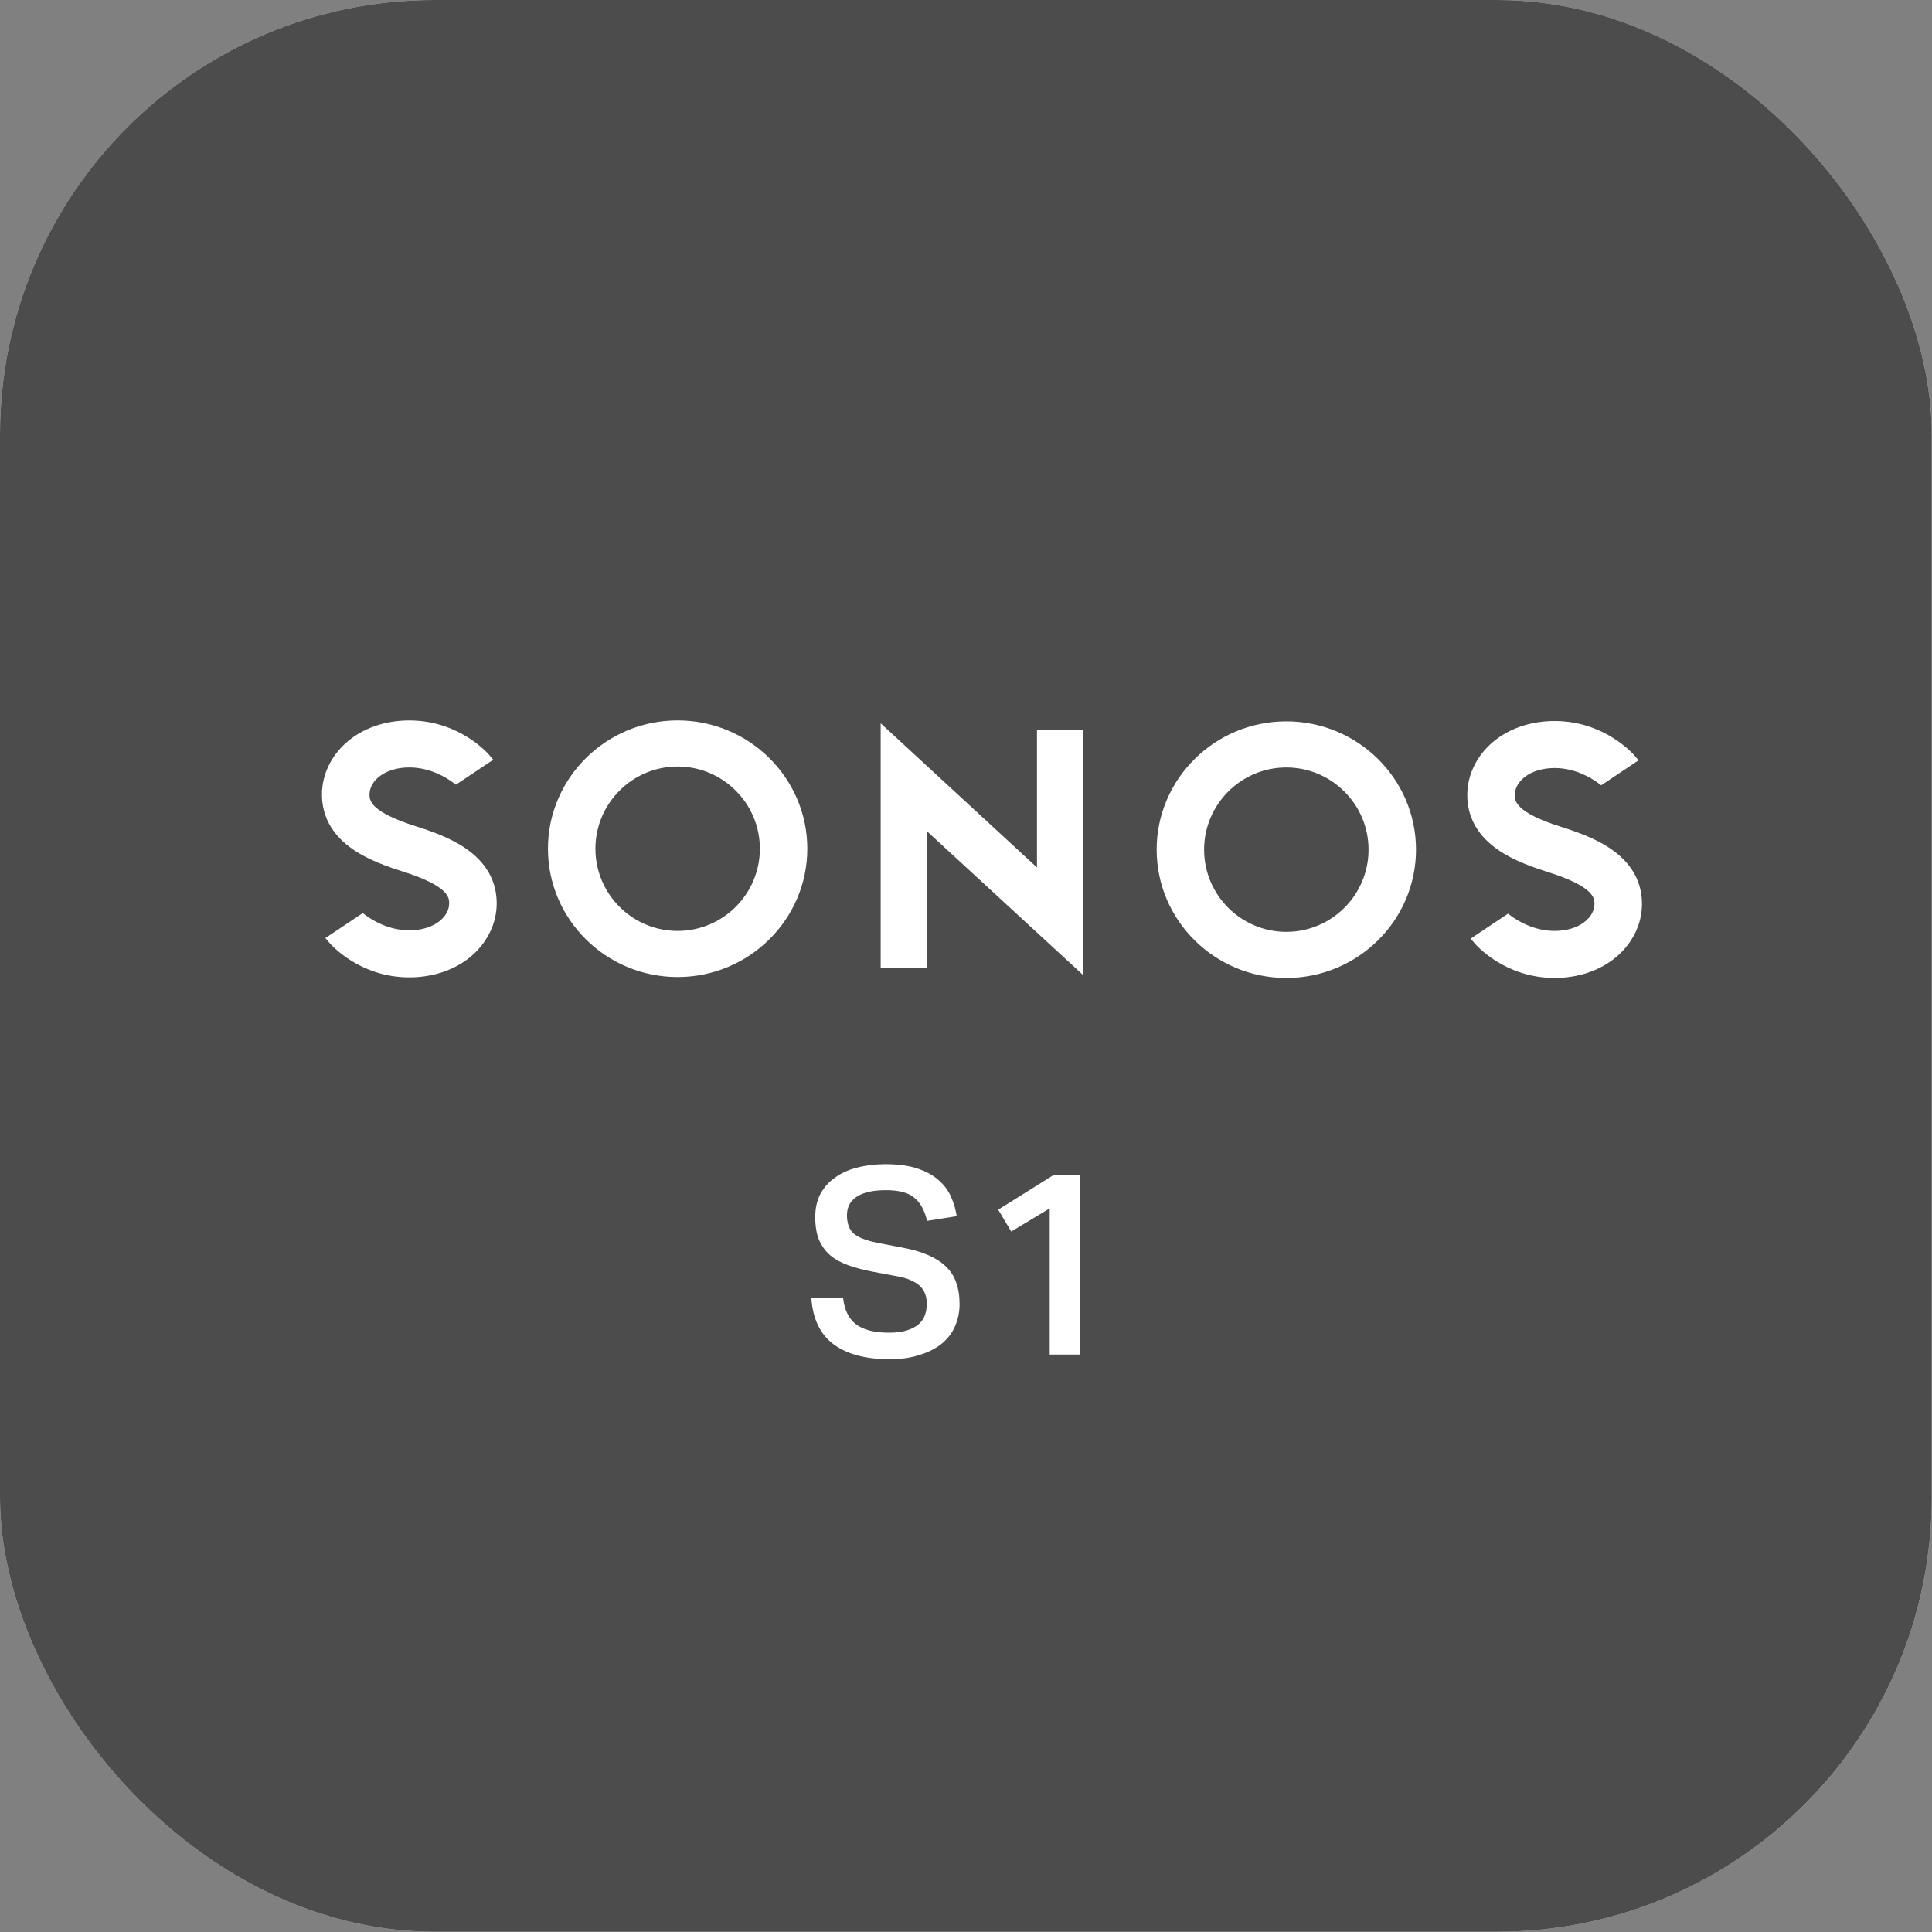 <svg width="118" height="118" viewBox="0 0 118 118" fill="none" xmlns="http://www.w3.org/2000/svg">
<rect x="0" y="0" width="118" height="118" fill="#808080" stroke="none"/>
<rect width="117.984" height="117.984" rx="26.546" fill="white"/>
<rect width="117.984" height="117.984" rx="26.546" fill="black" fill-opacity="0.7"/>
<path fill-rule="evenodd" clip-rule="evenodd" d="M41.388 44C37.021 44 33.467 47.515 33.467 51.837C33.467 56.158 37.021 59.674 41.388 59.674C45.754 59.674 49.307 56.158 49.307 51.837C49.307 47.515 45.754 44 41.388 44ZM41.388 56.858C38.618 56.858 36.366 54.606 36.366 51.837C36.366 49.069 38.618 46.817 41.388 46.817C44.157 46.817 46.41 49.069 46.41 51.837C46.41 54.606 44.157 56.858 41.388 56.858ZM63.335 52.983L53.788 44.176V59.108H56.617V50.77L66.165 59.564V44.594H63.335V52.983ZM25.436 50.478C26.91 50.941 27.899 51.4 28.65 51.967C29.769 52.811 30.337 53.894 30.337 55.179C30.337 56.378 29.776 57.547 28.798 58.388C27.816 59.229 26.468 59.694 25.001 59.694C21.949 59.694 20.195 57.671 20.123 57.586L19.873 57.294L22.155 55.769L22.353 55.915C22.721 56.188 23.716 56.821 25.001 56.821C26.524 56.821 27.434 55.987 27.434 55.179C27.434 54.836 27.434 54.12 24.566 53.218C23.092 52.755 22.104 52.297 21.352 51.73C20.233 50.885 19.664 49.804 19.664 48.517C19.664 47.318 20.225 46.149 21.204 45.309C22.185 44.466 23.533 44.002 25 44.002C28.052 44.002 29.806 46.024 29.88 46.11L30.127 46.403L27.847 47.927L27.649 47.781C27.28 47.508 26.283 46.874 25 46.874C23.478 46.874 22.568 47.71 22.568 48.517C22.568 48.861 22.568 49.576 25.436 50.478ZM78.564 44.058C74.198 44.058 70.645 47.573 70.645 51.895C70.645 56.216 74.198 59.731 78.564 59.731C82.932 59.731 86.485 56.216 86.485 51.895C86.485 47.573 82.932 44.058 78.564 44.058ZM78.564 56.915C75.795 56.915 73.543 54.663 73.543 51.895C73.543 49.127 75.795 46.875 78.564 46.875C81.333 46.875 83.586 49.127 83.586 51.895C83.586 54.663 81.333 56.915 78.564 56.915ZM94.516 53.254C93.041 52.79 92.053 52.332 91.301 51.765C90.182 50.92 89.616 49.839 89.616 48.551C89.616 47.354 90.175 46.184 91.153 45.344C92.136 44.501 93.484 44.037 94.951 44.037C98.002 44.037 99.756 46.06 99.828 46.145L100.077 46.438L97.796 47.963L97.598 47.816C97.23 47.544 96.236 46.91 94.951 46.91C93.427 46.91 92.517 47.745 92.517 48.551C92.517 48.896 92.517 49.611 95.385 50.513C96.86 50.976 97.848 51.434 98.6 52.002C99.719 52.846 100.286 53.928 100.286 55.214C100.286 56.414 99.726 57.583 98.747 58.422C97.766 59.265 96.418 59.73 94.951 59.73C91.899 59.73 90.146 57.707 90.073 57.621L89.823 57.328L92.105 55.805L92.302 55.95C92.671 56.223 93.668 56.857 94.951 56.857C96.473 56.857 97.384 56.022 97.384 55.214C97.384 54.87 97.384 54.155 94.516 53.254Z" fill="white"/>
<path d="M51.492 79.269C51.577 80.01 51.841 80.55 52.286 80.889C52.741 81.228 53.414 81.397 54.303 81.397C54.738 81.397 55.103 81.35 55.4 81.254C55.696 81.159 55.934 81.032 56.114 80.873C56.294 80.714 56.421 80.529 56.495 80.317C56.57 80.095 56.607 79.862 56.607 79.618C56.607 79.438 56.58 79.263 56.527 79.094C56.474 78.914 56.379 78.75 56.241 78.601C56.104 78.453 55.918 78.326 55.685 78.22C55.452 78.104 55.156 78.014 54.796 77.95L53.35 77.68C52.779 77.574 52.27 77.442 51.825 77.283C51.381 77.124 51.005 76.918 50.698 76.663C50.401 76.399 50.173 76.081 50.015 75.71C49.866 75.329 49.792 74.869 49.792 74.329C49.792 73.788 49.898 73.317 50.11 72.915C50.332 72.512 50.634 72.179 51.015 71.914C51.397 71.639 51.847 71.438 52.365 71.31C52.895 71.173 53.467 71.104 54.081 71.104C54.865 71.104 55.521 71.194 56.051 71.374C56.58 71.554 57.009 71.792 57.337 72.089C57.666 72.375 57.914 72.708 58.084 73.09C58.253 73.471 58.37 73.868 58.433 74.281L56.623 74.567C56.474 73.931 56.215 73.46 55.844 73.153C55.484 72.846 54.907 72.692 54.113 72.692C53.657 72.692 53.276 72.735 52.969 72.819C52.673 72.894 52.429 73.005 52.238 73.153C52.058 73.291 51.926 73.455 51.841 73.645C51.767 73.826 51.73 74.016 51.73 74.217C51.73 74.715 51.862 75.086 52.127 75.329C52.403 75.573 52.879 75.763 53.557 75.901L55.129 76.203C56.326 76.425 57.205 76.806 57.766 77.347C58.328 77.876 58.608 78.644 58.608 79.65C58.608 80.126 58.518 80.571 58.338 80.984C58.169 81.386 57.904 81.741 57.544 82.048C57.184 82.345 56.734 82.578 56.194 82.747C55.664 82.927 55.045 83.017 54.335 83.017C52.884 83.017 51.746 82.716 50.92 82.112C50.094 81.498 49.639 80.55 49.554 79.269H51.492ZM61.762 75.218L60.968 73.884L64.367 71.755H65.956V82.731H64.113V73.804L61.762 75.218Z" fill="white"/>
</svg>
